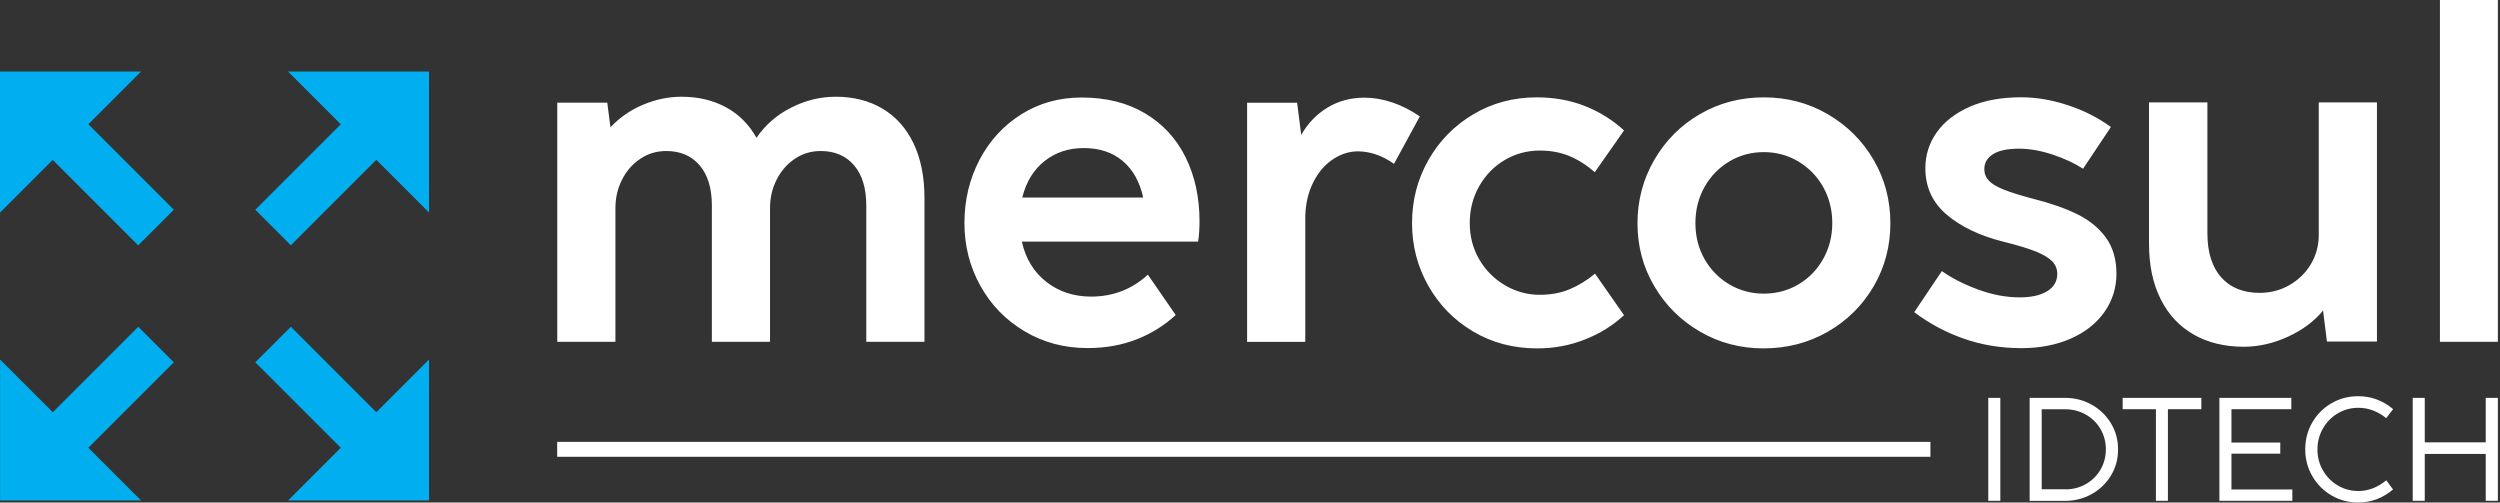 <svg xmlns="http://www.w3.org/2000/svg" width="199" height="40" viewBox="0 0 199 40" fill="none"><rect x="0" y="0" width="199" height="40" fill="#333333" stroke="none"/><path d="M198.83 27.205H194.218V0H198.83V27.205ZM184.574 8.152H189.205V27.187H185.224L184.915 24.717C184.215 25.577 183.281 26.27 182.117 26.803C180.953 27.335 179.783 27.601 178.595 27.601C177.072 27.601 175.741 27.273 174.615 26.63C173.482 25.98 172.603 25.045 171.99 23.813C171.371 22.581 171.062 21.12 171.062 19.412V8.152H175.71V18.595C175.71 20.099 176.082 21.257 176.812 22.08C177.543 22.903 178.564 23.312 179.87 23.312C180.73 23.312 181.523 23.107 182.241 22.693C182.959 22.278 183.528 21.727 183.949 21.021C184.364 20.322 184.574 19.542 184.574 18.694V8.152ZM160.91 27.713C159.276 27.713 157.741 27.459 156.298 26.951C154.856 26.444 153.55 25.738 152.374 24.847L154.571 21.578C155.395 22.16 156.366 22.649 157.487 23.058C158.607 23.466 159.697 23.671 160.761 23.671C161.684 23.671 162.414 23.51 162.953 23.182C163.491 22.854 163.757 22.395 163.757 21.801C163.757 21.399 163.615 21.065 163.343 20.786C163.064 20.508 162.625 20.248 162.018 20.006C161.411 19.765 160.569 19.511 159.492 19.245C157.604 18.774 156.094 18.05 154.961 17.091C153.829 16.125 153.259 14.899 153.259 13.395C153.259 12.343 153.562 11.383 154.169 10.529C154.776 9.675 155.655 9 156.8 8.493C157.951 7.991 159.313 7.744 160.885 7.744C162.074 7.744 163.305 7.948 164.587 8.369C165.862 8.784 167.007 9.366 168.028 10.108L165.812 13.432C165.144 12.999 164.339 12.621 163.392 12.306C162.439 11.99 161.547 11.835 160.712 11.835C159.802 11.835 159.121 11.978 158.651 12.269C158.186 12.56 157.951 12.956 157.951 13.47C157.951 13.822 158.075 14.126 158.31 14.379C158.545 14.633 158.941 14.868 159.499 15.091C160.056 15.314 160.842 15.562 161.857 15.828C163.25 16.181 164.426 16.589 165.379 17.066C166.339 17.543 167.094 18.168 167.645 18.935C168.196 19.703 168.468 20.656 168.468 21.783C168.468 22.909 168.152 23.918 167.521 24.822C166.889 25.726 166.004 26.431 164.853 26.945C163.702 27.453 162.383 27.713 160.91 27.713ZM140.402 23.374C141.405 23.374 142.327 23.126 143.157 22.637C143.986 22.148 144.643 21.473 145.125 20.613C145.608 19.752 145.85 18.805 145.85 17.759C145.85 16.707 145.608 15.747 145.125 14.887C144.643 14.027 143.98 13.352 143.145 12.851C142.309 12.355 141.393 12.108 140.402 12.108C139.4 12.108 138.483 12.355 137.654 12.851C136.824 13.346 136.162 14.027 135.679 14.887C135.197 15.747 134.955 16.701 134.955 17.759C134.955 18.811 135.197 19.765 135.679 20.619C136.162 21.473 136.824 22.142 137.654 22.637C138.483 23.126 139.4 23.374 140.402 23.374ZM140.371 27.731C138.533 27.731 136.849 27.286 135.314 26.394C133.785 25.503 132.572 24.302 131.681 22.779C130.789 21.263 130.344 19.598 130.344 17.778C130.344 15.952 130.789 14.268 131.681 12.727C132.572 11.192 133.779 9.972 135.32 9.081C136.855 8.189 138.552 7.75 140.409 7.75C142.259 7.75 143.955 8.196 145.497 9.093C147.032 9.991 148.251 11.198 149.143 12.733C150.034 14.262 150.474 15.945 150.474 17.778C150.474 19.591 150.034 21.263 149.143 22.792C148.251 24.314 147.038 25.521 145.491 26.407C143.943 27.292 142.235 27.731 140.371 27.731ZM122.352 27.731C120.477 27.731 118.781 27.286 117.264 26.388C115.747 25.491 114.565 24.284 113.699 22.755C112.832 21.232 112.399 19.567 112.399 17.759C112.399 15.945 112.832 14.268 113.705 12.733C114.578 11.204 115.766 9.991 117.283 9.093C118.793 8.196 120.477 7.75 122.334 7.75C123.714 7.75 124.989 7.979 126.165 8.443C127.341 8.907 128.375 9.557 129.273 10.381L126.945 13.705C126.289 13.135 125.614 12.708 124.909 12.417C124.209 12.126 123.423 11.984 122.569 11.984C121.566 11.984 120.638 12.232 119.783 12.733C118.929 13.234 118.254 13.934 117.747 14.813C117.245 15.698 116.992 16.676 116.992 17.753C116.992 18.818 117.245 19.79 117.753 20.656C118.261 21.529 118.948 22.21 119.802 22.711C120.656 23.213 121.578 23.466 122.569 23.466C123.429 23.466 124.215 23.324 124.921 23.033C125.627 22.742 126.308 22.327 126.964 21.783L129.273 25.088C128.387 25.912 127.354 26.555 126.165 27.02C124.977 27.496 123.708 27.731 122.352 27.731ZM108.623 7.775C109.347 7.775 110.09 7.905 110.839 8.158C111.588 8.412 112.318 8.784 113.018 9.266L110.963 13.042C110.015 12.374 109.05 12.046 108.059 12.046C107.36 12.058 106.691 12.275 106.06 12.708C105.429 13.135 104.921 13.742 104.531 14.522C104.135 15.302 103.924 16.212 103.9 17.239V27.211H99.27V8.177H103.25L103.578 10.74C104.11 9.805 104.81 9.081 105.676 8.561C106.537 8.035 107.521 7.775 108.623 7.775ZM86.264 11.786C85.051 11.786 84.011 12.133 83.138 12.826C82.266 13.519 81.677 14.491 81.374 15.723H91C90.721 14.466 90.176 13.488 89.359 12.807C88.548 12.126 87.515 11.786 86.264 11.786ZM81.343 19.251C81.647 20.607 82.303 21.671 83.299 22.445C84.296 23.219 85.478 23.609 86.846 23.609C88.604 23.609 90.108 23.027 91.371 21.863L93.587 25.076C92.677 25.912 91.637 26.561 90.455 27.02C89.273 27.478 87.979 27.707 86.574 27.707C84.723 27.707 83.052 27.261 81.554 26.369C80.056 25.478 78.886 24.277 78.038 22.748C77.19 21.226 76.769 19.561 76.769 17.753C76.769 15.927 77.171 14.249 77.97 12.72C78.768 11.198 79.882 9.985 81.306 9.093C82.73 8.202 84.321 7.762 86.091 7.762C88.041 7.762 89.725 8.177 91.142 9.019C92.56 9.861 93.637 11.031 94.373 12.516C95.11 14.008 95.481 15.704 95.481 17.617C95.481 18.199 95.444 18.737 95.37 19.232H81.343V19.251ZM66.524 7.7C67.942 7.7 69.18 8.016 70.245 8.647C71.309 9.279 72.132 10.195 72.714 11.408C73.296 12.621 73.587 14.07 73.587 15.766V27.205H68.957V16.36C68.957 14.992 68.635 13.928 67.991 13.166C67.341 12.405 66.456 12.021 65.33 12.021C64.568 12.021 63.881 12.225 63.268 12.64C62.656 13.049 62.173 13.606 61.82 14.299C61.467 14.992 61.294 15.754 61.294 16.564V27.205H56.664V16.36C56.664 14.992 56.342 13.928 55.698 13.166C55.048 12.405 54.163 12.021 53.036 12.021C52.275 12.021 51.582 12.225 50.969 12.64C50.35 13.049 49.867 13.606 49.514 14.299C49.161 14.992 48.988 15.754 48.988 16.564V27.205H44.358V8.171H48.338L48.592 10.133C49.316 9.359 50.183 8.759 51.185 8.338C52.182 7.917 53.203 7.7 54.243 7.7C55.574 7.7 56.756 7.979 57.784 8.536C58.812 9.093 59.622 9.904 60.217 10.969C60.916 9.941 61.845 9.136 62.99 8.561C64.123 7.985 65.299 7.7 66.524 7.7Z" fill="white"></path><path d="M193.011 39.864H192.052V31.668H193.011V35.209H197.864V31.668H198.83V39.864H197.864V36.131H193.011V39.864ZM187.713 40C186.939 40 186.233 39.814 185.59 39.437C184.946 39.059 184.438 38.551 184.061 37.902C183.683 37.252 183.497 36.54 183.497 35.766C183.497 34.986 183.683 34.274 184.061 33.624C184.438 32.974 184.946 32.467 185.59 32.095C186.233 31.724 186.939 31.538 187.713 31.538C188.251 31.538 188.753 31.625 189.223 31.811C189.694 31.99 190.114 32.244 190.492 32.566L189.941 33.284C189.632 33.03 189.291 32.826 188.907 32.677C188.524 32.529 188.127 32.461 187.713 32.461C187.125 32.461 186.586 32.609 186.091 32.9C185.596 33.191 185.2 33.593 184.909 34.101C184.618 34.608 184.469 35.166 184.469 35.778C184.469 36.391 184.618 36.948 184.909 37.45C185.2 37.951 185.596 38.353 186.091 38.644C186.586 38.935 187.125 39.084 187.713 39.084C188.127 39.084 188.517 39.01 188.883 38.867C189.248 38.725 189.607 38.514 189.947 38.23L190.486 38.96C190.102 39.288 189.681 39.542 189.211 39.728C188.74 39.907 188.239 40 187.713 40ZM182.47 39.864H176.664V31.668H182.389V32.572H177.623V35.227H181.51V36.113H177.623V38.96H182.47V39.864ZM172.572 39.864H171.612V32.572H168.963V31.668H175.227V32.572H172.566V39.864H172.572ZM164.407 38.954C165.002 38.954 165.546 38.812 166.035 38.533C166.524 38.254 166.914 37.871 167.199 37.382C167.484 36.893 167.626 36.36 167.626 35.772C167.626 35.178 167.484 34.639 167.199 34.15C166.914 33.661 166.524 33.278 166.029 32.999C165.534 32.721 164.989 32.578 164.389 32.578H162.519V38.948H164.407V38.954ZM161.56 31.668H164.364C165.138 31.668 165.85 31.848 166.499 32.213C167.149 32.578 167.657 33.073 168.035 33.699C168.412 34.324 168.598 35.017 168.598 35.778C168.598 36.534 168.412 37.221 168.035 37.846C167.657 38.471 167.149 38.966 166.506 39.325C165.862 39.684 165.156 39.87 164.383 39.87H161.56V31.668ZM159.226 39.864H158.267V31.668H159.226V39.864Z" fill="white"></path><path d="M153.661 35.172H44.352V36.36H153.661V35.172Z" fill="white"></path><path fill-rule="evenodd" clip-rule="evenodd" d="M13.835 28.839L7.032 35.642L11.229 39.839H0.006V28.616L4.203 32.813L11.006 26.011L13.835 28.839ZM23.151 26.011L29.954 32.813L34.15 28.616V39.839H22.928L27.125 35.642L20.322 28.839L23.151 26.011ZM20.322 16.695L27.125 9.892L22.928 5.695H34.15V16.917L29.954 12.72L23.151 19.523L20.322 16.695ZM11.229 5.695L7.032 9.892L13.835 16.695L11 19.53L4.197 12.727L0 16.924V5.695H11.229Z" fill="#01AEF0"></path></svg>